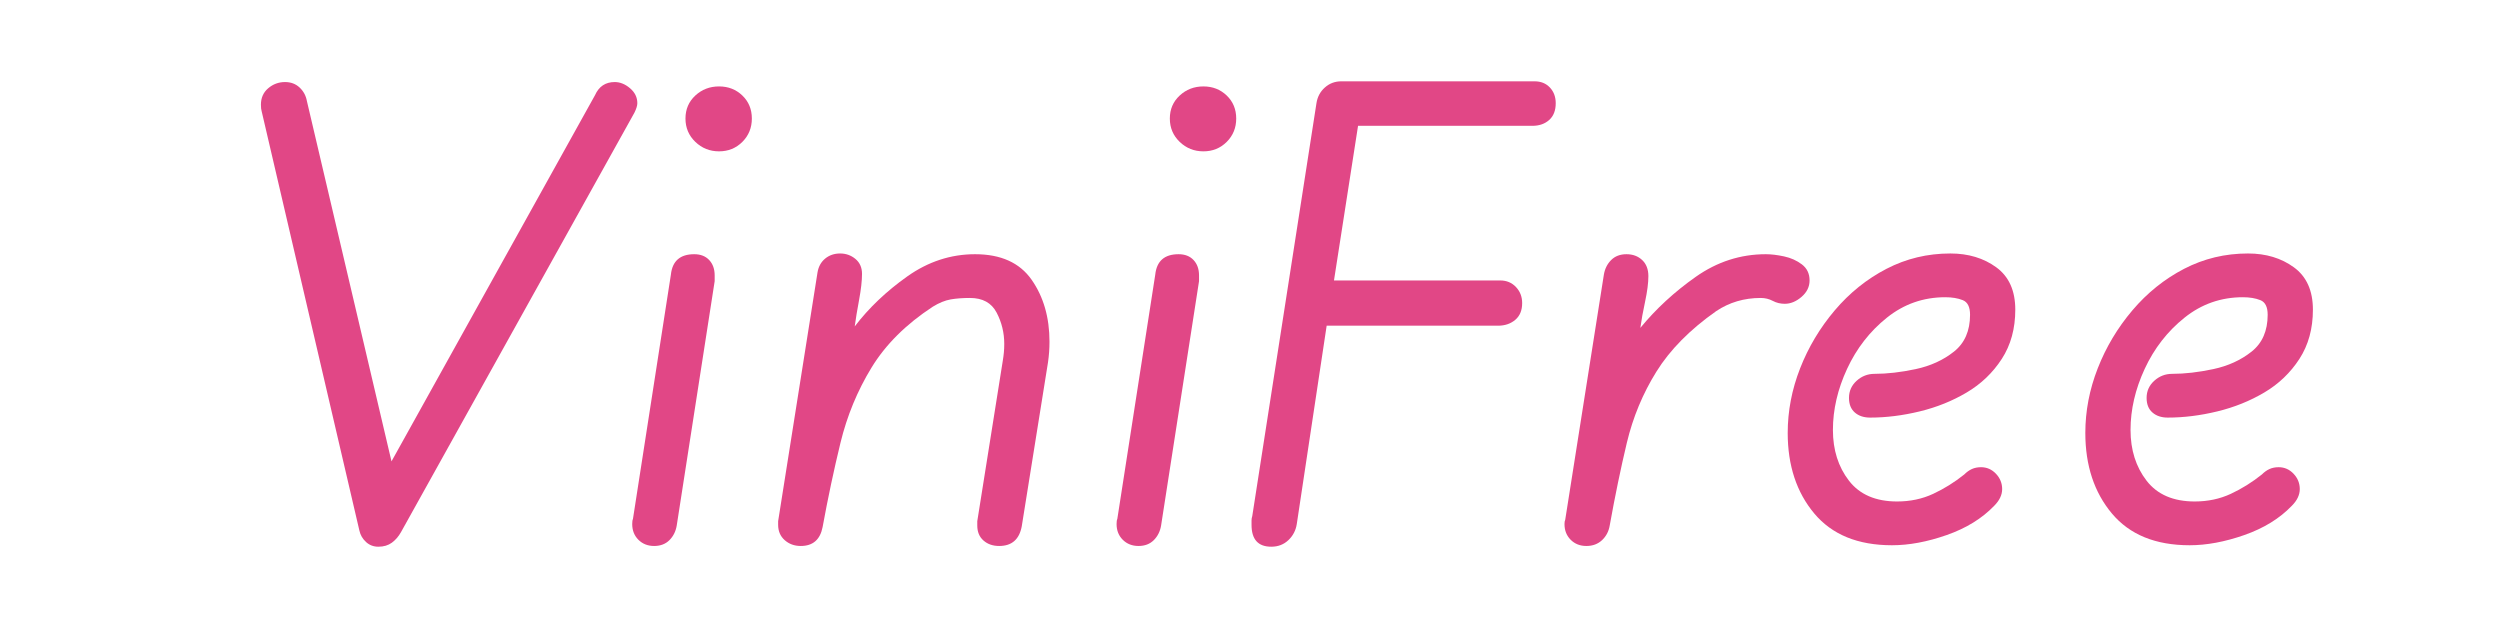 <svg version="1.0" preserveAspectRatio="xMidYMid meet" height="500" viewBox="0 0 1500 375" zoomAndPan="magnify" width="2000" xmlns:xlink="http://www.w3.org/1999/xlink" xmlns="http://www.w3.org/2000/svg"><defs><g></g></defs><rect fill-opacity="1" height="450" y="-37.5" fill="#ffffff" width="1800" x="-150"></rect><rect fill-opacity="1" height="450" y="-37.5" fill="#ffffff" width="1800" x="-150"></rect><g fill-opacity="1" fill="#e14786"><g transform="translate(140.367, 323.651)"><g><path d="M 242.031 -261.734 C 242.031 -260.273 241.445 -258.375 240.281 -256.031 L 100.234 -4.375 C 98.766 -1.75 96.938 0.363 94.75 1.969 C 92.562 3.57 89.863 4.375 86.656 4.375 C 83.738 4.375 81.258 3.426 79.219 1.531 C 77.176 -0.363 75.863 -2.625 75.281 -5.25 L 16.625 -256.906 C 16.332 -257.781 16.188 -259.098 16.188 -260.859 C 16.188 -264.941 17.645 -268.223 20.562 -270.703 C 23.488 -273.18 26.848 -274.422 30.641 -274.422 C 34.141 -274.422 37.055 -273.328 39.391 -271.141 C 41.723 -268.953 43.18 -266.254 43.766 -263.047 L 94.531 -46.828 L 216.641 -266.547 C 218.984 -271.797 222.926 -274.422 228.469 -274.422 C 231.676 -274.422 234.738 -273.18 237.656 -270.703 C 240.57 -268.223 242.031 -265.234 242.031 -261.734 Z M 242.031 -261.734"></path></g></g></g><g fill-opacity="1" fill="#e14786"><g transform="translate(360.081, 323.651)"><g><path d="M 91.031 -252.531 C 91.031 -246.988 89.133 -242.32 85.344 -238.531 C 81.551 -234.738 76.883 -232.844 71.344 -232.844 C 65.801 -232.844 61.055 -234.738 57.109 -238.531 C 53.172 -242.32 51.203 -246.988 51.203 -252.531 C 51.203 -258.082 53.172 -262.68 57.109 -266.328 C 61.055 -269.973 65.801 -271.797 71.344 -271.797 C 76.883 -271.797 81.551 -269.973 85.344 -266.328 C 89.133 -262.68 91.031 -258.082 91.031 -252.531 Z M 68.719 -158.438 C 68.719 -157.852 68.719 -157.27 68.719 -156.688 C 68.719 -156.102 68.719 -155.52 68.719 -154.938 L 45.953 -8.312 C 45.367 -4.812 43.91 -1.895 41.578 0.438 C 39.242 2.77 36.18 3.938 32.391 3.938 C 28.598 3.938 25.457 2.695 22.969 0.219 C 20.488 -2.258 19.25 -5.395 19.25 -9.188 C 19.25 -10.645 19.395 -11.664 19.688 -12.25 L 42.453 -158.875 C 43.328 -167.039 47.992 -171.125 56.453 -171.125 C 60.254 -171.125 63.25 -169.957 65.438 -167.625 C 67.625 -165.289 68.719 -162.227 68.719 -158.438 Z M 68.719 -158.438"></path></g></g></g><g fill-opacity="1" fill="#e14786"><g transform="translate(445.866, 323.651)"><g><path d="M 183.828 -118.609 C 183.828 -116.566 183.754 -114.523 183.609 -112.484 C 183.461 -110.441 183.242 -108.398 182.953 -106.359 L 167.188 -7.875 C 165.727 0 161.207 3.938 153.625 3.938 C 149.832 3.938 146.695 2.844 144.219 0.656 C 141.738 -1.531 140.5 -4.52 140.5 -8.312 C 140.5 -8.895 140.5 -9.406 140.5 -9.844 C 140.5 -10.281 140.5 -10.645 140.5 -10.938 L 155.812 -107.234 C 156.102 -108.984 156.32 -110.66 156.469 -112.266 C 156.613 -113.867 156.688 -115.547 156.688 -117.297 C 156.688 -124.004 155.156 -130.273 152.094 -136.109 C 149.031 -141.953 143.703 -144.875 136.109 -144.875 C 131.734 -144.875 127.867 -144.582 124.516 -144 C 121.16 -143.414 117.586 -141.957 113.797 -139.625 C 97.742 -129.113 85.488 -116.926 77.031 -103.062 C 68.57 -89.207 62.367 -74.18 58.422 -57.984 C 54.484 -41.797 50.91 -24.945 47.703 -7.438 C 46.242 0.145 41.867 3.938 34.578 3.938 C 30.785 3.938 27.578 2.77 24.953 0.438 C 22.328 -1.895 21.016 -4.957 21.016 -8.75 C 21.016 -9.332 21.016 -9.77 21.016 -10.062 C 21.016 -10.352 21.016 -10.645 21.016 -10.938 L 44.641 -160.188 C 45.223 -163.688 46.754 -166.457 49.234 -168.5 C 51.711 -170.539 54.703 -171.562 58.203 -171.562 C 61.711 -171.562 64.781 -170.469 67.406 -168.281 C 70.031 -166.094 71.344 -163.102 71.344 -159.312 C 71.344 -155.227 70.758 -150.047 69.594 -143.766 C 68.426 -137.492 67.551 -132.172 66.969 -127.797 C 75.426 -138.891 85.926 -148.883 98.469 -157.781 C 111.02 -166.676 124.586 -171.125 139.172 -171.125 C 154.641 -171.125 165.945 -166.02 173.094 -155.812 C 180.25 -145.602 183.828 -133.203 183.828 -118.609 Z M 183.828 -118.609"></path></g></g></g><g fill-opacity="1" fill="#e14786"><g transform="translate(650.698, 323.651)"><g><path d="M 91.031 -252.531 C 91.031 -246.988 89.133 -242.32 85.344 -238.531 C 81.551 -234.738 76.883 -232.844 71.344 -232.844 C 65.801 -232.844 61.055 -234.738 57.109 -238.531 C 53.172 -242.32 51.203 -246.988 51.203 -252.531 C 51.203 -258.082 53.172 -262.68 57.109 -266.328 C 61.055 -269.973 65.801 -271.797 71.344 -271.797 C 76.883 -271.797 81.551 -269.973 85.344 -266.328 C 89.133 -262.68 91.031 -258.082 91.031 -252.531 Z M 68.719 -158.438 C 68.719 -157.852 68.719 -157.27 68.719 -156.688 C 68.719 -156.102 68.719 -155.52 68.719 -154.938 L 45.953 -8.312 C 45.367 -4.812 43.91 -1.895 41.578 0.438 C 39.242 2.77 36.18 3.938 32.391 3.938 C 28.598 3.938 25.457 2.695 22.969 0.219 C 20.488 -2.258 19.25 -5.395 19.25 -9.188 C 19.25 -10.645 19.395 -11.664 19.688 -12.25 L 42.453 -158.875 C 43.328 -167.039 47.992 -171.125 56.453 -171.125 C 60.254 -171.125 63.25 -169.957 65.438 -167.625 C 67.625 -165.289 68.719 -162.227 68.719 -158.438 Z M 68.719 -158.438"></path></g></g></g><g fill-opacity="1" fill="#e14786"><g transform="translate(736.483, 323.651)"><g><path d="M 196.953 -261.734 C 196.953 -257.348 195.641 -253.988 193.016 -251.656 C 190.391 -249.32 187.035 -248.156 182.953 -248.156 L 78.344 -248.156 L 63.906 -155.375 L 163.688 -155.375 C 167.477 -155.375 170.613 -154.062 173.094 -151.438 C 175.57 -148.812 176.812 -145.602 176.812 -141.812 C 176.812 -137.426 175.426 -134.066 172.656 -131.734 C 169.883 -129.398 166.457 -128.234 162.375 -128.234 L 59.516 -128.234 L 41.578 -9.188 C 40.992 -5.395 39.316 -2.188 36.547 0.438 C 33.773 3.062 30.348 4.375 26.266 4.375 C 18.379 4.375 14.438 0 14.438 -8.75 C 14.438 -9.625 14.438 -10.5 14.438 -11.375 C 14.438 -12.25 14.582 -13.125 14.875 -14 L 53.391 -261.734 C 53.973 -265.523 55.648 -268.66 58.422 -271.141 C 61.203 -273.617 64.488 -274.859 68.281 -274.859 L 184.266 -274.859 C 188.055 -274.859 191.117 -273.617 193.453 -271.141 C 195.785 -268.66 196.953 -265.523 196.953 -261.734 Z M 196.953 -261.734"></path></g></g></g><g fill-opacity="1" fill="#e14786"><g transform="translate(918.119, 323.651)"><g><path d="M 167.625 -155.375 C 167.625 -151.582 166.02 -148.301 162.812 -145.531 C 159.602 -142.758 156.25 -141.375 152.75 -141.375 C 150.125 -141.375 147.719 -141.957 145.531 -143.125 C 143.344 -144.289 140.93 -144.875 138.297 -144.875 C 128.379 -144.875 119.484 -142.242 111.609 -136.984 C 95.848 -125.898 83.883 -113.789 75.719 -100.656 C 67.551 -87.531 61.641 -73.305 57.984 -57.984 C 54.336 -42.672 50.91 -26.113 47.703 -8.312 C 47.117 -4.812 45.586 -1.895 43.109 0.438 C 40.629 2.77 37.492 3.938 33.703 3.938 C 29.91 3.938 26.773 2.695 24.297 0.219 C 21.816 -2.258 20.578 -5.395 20.578 -9.188 C 20.578 -10.352 20.723 -11.227 21.016 -11.812 L 44.203 -158.875 C 44.785 -162.375 46.242 -165.289 48.578 -167.625 C 50.91 -169.957 53.973 -171.125 57.766 -171.125 C 61.566 -171.125 64.707 -169.957 67.188 -167.625 C 69.664 -165.289 70.906 -162.082 70.906 -158 C 70.906 -153.914 70.25 -148.805 68.938 -142.672 C 67.625 -136.547 66.676 -131.297 66.094 -126.922 C 75.426 -138.305 86.508 -148.52 99.344 -157.562 C 112.188 -166.602 126.195 -171.125 141.375 -171.125 C 144.582 -171.125 148.227 -170.688 152.312 -169.812 C 156.395 -168.938 159.969 -167.332 163.031 -165 C 166.094 -162.664 167.625 -159.457 167.625 -155.375 Z M 167.625 -155.375"></path></g></g></g><g fill-opacity="1" fill="#e14786"><g transform="translate(1048.984, 323.651)"><g><path d="M 160.188 -137.859 C 160.188 -126.484 157.488 -116.633 152.094 -108.312 C 146.695 -100 139.691 -93.289 131.078 -88.188 C 122.473 -83.082 113.062 -79.289 102.844 -76.812 C 92.633 -74.332 82.719 -73.094 73.094 -73.094 C 69.301 -73.094 66.238 -74.113 63.906 -76.156 C 61.57 -78.195 60.406 -81.113 60.406 -84.906 C 60.406 -88.988 61.938 -92.414 65 -95.188 C 68.062 -97.957 71.633 -99.344 75.719 -99.344 C 83.301 -99.344 91.539 -100.289 100.438 -102.188 C 109.344 -104.094 117.004 -107.598 123.422 -112.703 C 129.836 -117.805 133.047 -125.172 133.047 -134.797 C 133.047 -139.473 131.586 -142.395 128.672 -143.562 C 125.754 -144.727 122.254 -145.312 118.172 -145.312 C 105.035 -145.312 93.363 -141.223 83.156 -133.047 C 72.945 -124.879 64.992 -114.664 59.297 -102.406 C 53.609 -90.156 50.766 -77.906 50.766 -65.656 C 50.766 -53.688 53.973 -43.547 60.391 -35.234 C 66.816 -26.922 76.445 -22.766 89.281 -22.766 C 97.164 -22.766 104.391 -24.297 110.953 -27.359 C 117.516 -30.422 123.711 -34.285 129.547 -38.953 C 131.004 -40.41 132.535 -41.504 134.141 -42.234 C 135.742 -42.961 137.57 -43.328 139.625 -43.328 C 143.125 -43.328 146.113 -42.016 148.594 -39.391 C 151.07 -36.766 152.312 -33.703 152.312 -30.203 C 152.312 -26.703 150.707 -23.348 147.5 -20.141 C 140.195 -12.547 130.711 -6.707 119.047 -2.625 C 107.379 1.457 96.438 3.5 86.219 3.5 C 65.789 3.5 50.254 -2.844 39.609 -15.531 C 28.961 -28.227 23.641 -44.352 23.641 -63.906 C 23.641 -77.031 26.117 -89.938 31.078 -102.625 C 36.035 -115.32 42.961 -126.922 51.859 -137.422 C 60.766 -147.93 71.125 -156.25 82.938 -162.375 C 94.758 -168.5 107.523 -171.562 121.234 -171.562 C 132.023 -171.562 141.211 -168.789 148.797 -163.25 C 156.391 -157.707 160.188 -149.242 160.188 -137.859 Z M 160.188 -137.859"></path></g></g></g><g fill-opacity="1" fill="#e14786"><g transform="translate(1227.556, 323.651)"><g><path d="M 160.188 -137.859 C 160.188 -126.484 157.488 -116.633 152.094 -108.312 C 146.695 -100 139.691 -93.289 131.078 -88.188 C 122.473 -83.082 113.062 -79.289 102.844 -76.812 C 92.633 -74.332 82.719 -73.094 73.094 -73.094 C 69.301 -73.094 66.238 -74.113 63.906 -76.156 C 61.57 -78.195 60.406 -81.113 60.406 -84.906 C 60.406 -88.988 61.938 -92.414 65 -95.188 C 68.062 -97.957 71.633 -99.344 75.719 -99.344 C 83.301 -99.344 91.539 -100.289 100.438 -102.188 C 109.344 -104.094 117.004 -107.598 123.422 -112.703 C 129.836 -117.805 133.047 -125.172 133.047 -134.797 C 133.047 -139.473 131.586 -142.395 128.672 -143.562 C 125.754 -144.727 122.254 -145.312 118.172 -145.312 C 105.035 -145.312 93.363 -141.223 83.156 -133.047 C 72.945 -124.879 64.992 -114.664 59.297 -102.406 C 53.609 -90.156 50.766 -77.906 50.766 -65.656 C 50.766 -53.688 53.973 -43.547 60.391 -35.234 C 66.816 -26.922 76.445 -22.766 89.281 -22.766 C 97.164 -22.766 104.391 -24.297 110.953 -27.359 C 117.516 -30.422 123.711 -34.285 129.547 -38.953 C 131.004 -40.41 132.535 -41.504 134.141 -42.234 C 135.742 -42.961 137.57 -43.328 139.625 -43.328 C 143.125 -43.328 146.113 -42.016 148.594 -39.391 C 151.07 -36.766 152.312 -33.703 152.312 -30.203 C 152.312 -26.703 150.707 -23.348 147.5 -20.141 C 140.195 -12.547 130.711 -6.707 119.047 -2.625 C 107.379 1.457 96.438 3.5 86.219 3.5 C 65.789 3.5 50.254 -2.844 39.609 -15.531 C 28.961 -28.227 23.641 -44.352 23.641 -63.906 C 23.641 -77.031 26.117 -89.938 31.078 -102.625 C 36.035 -115.32 42.961 -126.922 51.859 -137.422 C 60.766 -147.93 71.125 -156.25 82.938 -162.375 C 94.758 -168.5 107.523 -171.562 121.234 -171.562 C 132.023 -171.562 141.211 -168.789 148.797 -163.25 C 156.391 -157.707 160.188 -149.242 160.188 -137.859 Z M 160.188 -137.859"></path></g></g></g></svg>